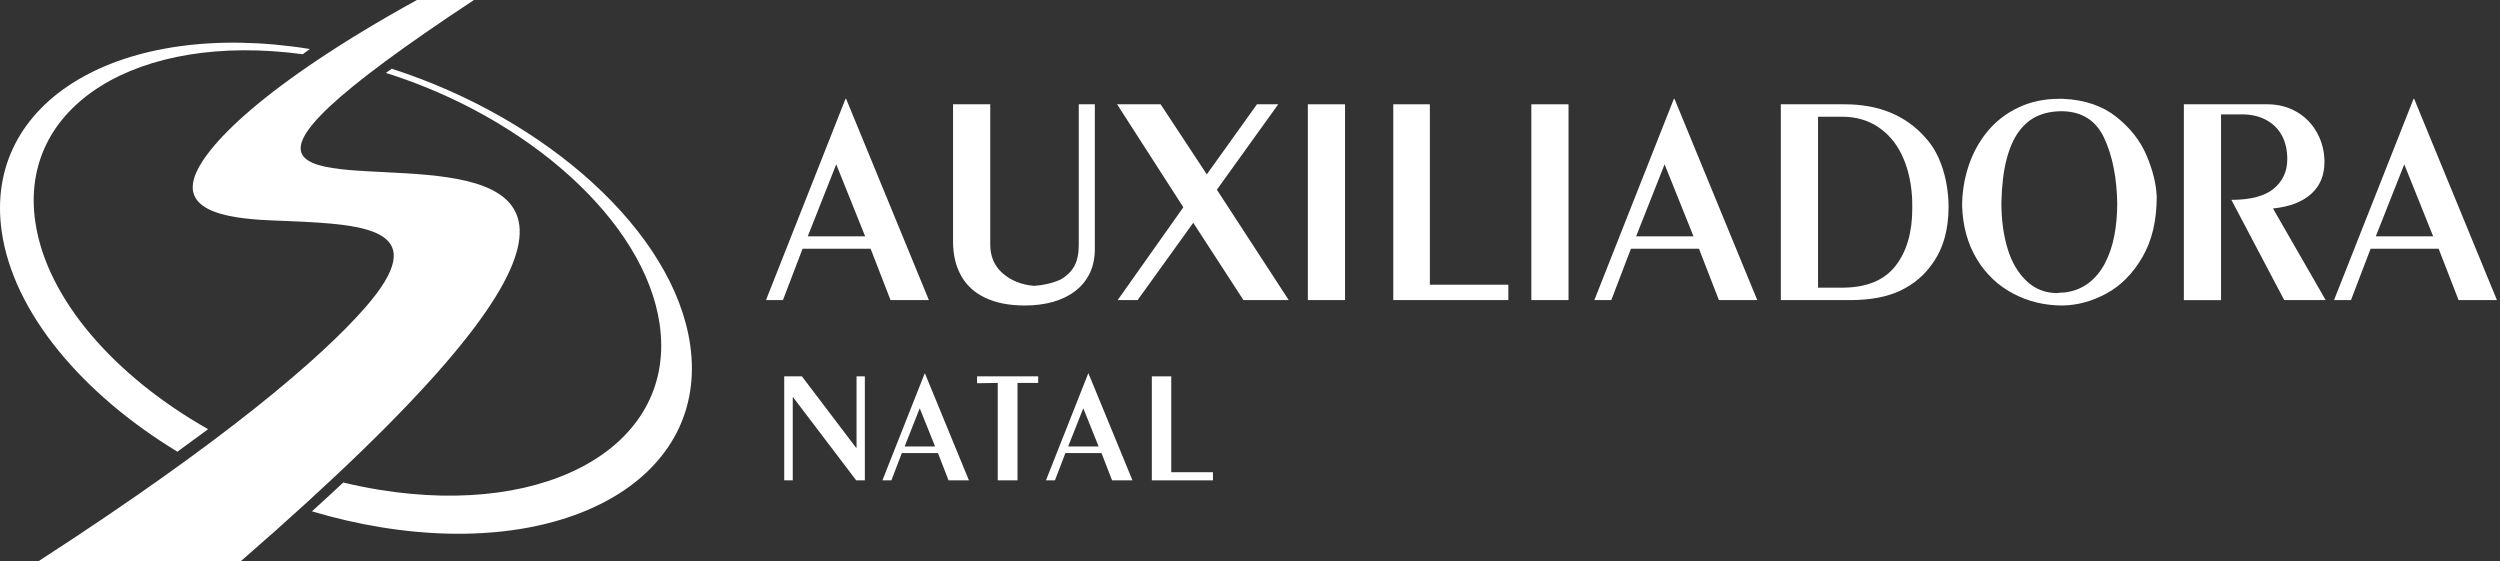 <svg xmlns="http://www.w3.org/2000/svg" id="Camada_2" viewBox="0 0 829.14 186.08"><rect x="0" y="0" width="829.14" height="186.08" fill="#333333" stroke="none"/><defs><style>.cls-1{fill:#fff;}</style></defs><g id="Camada_1-2"><path class="cls-1" d="m254.05,99.52l26.37-66.74h.2l27.45,66.74h-12.72l-6.61-17.03h-22.56l-6.51,17.03h-5.63Zm13.85-21.14h19.03l-9.59-23.88-9.44,23.88Z"></path><path class="cls-1" d="m328.42,34.59v46.48c0,4.01,1.39,7.22,4.16,9.61s6.23,3.78,10.37,4.13c3.16-.2,6.1-.9,8.81-2.1,2.12-1.24,3.65-2.76,4.6-4.55.95-1.79,1.42-4.09,1.42-6.9v-46.68h5.33v47.9c0,3.13-.57,5.86-1.71,8.2-1.14,2.33-2.75,4.29-4.82,5.87-2.07,1.58-4.52,2.77-7.34,3.57-2.82.8-5.95,1.2-9.37,1.2-5.15,0-9.52-.85-13.09-2.54-3.57-1.7-6.25-4.14-8.02-7.34-1.78-3.2-2.67-6.95-2.67-11.25v-45.6h12.33Z"></path><path class="cls-1" d="m370.5,34.59h14.43l15.31,23.24,16.64-23.24h7.05l-20.35,28.33,23.83,36.6h-15.02l-16.64-25.64-18.45,25.64h-6.61l21.77-30.78-21.97-34.15Z"></path><path class="cls-1" d="m433.76,34.59h12.33v64.93h-12.33V34.59Z"></path><path class="cls-1" d="m462.09,34.59h12.13v59.84h26.03v5.09h-38.16V34.59Z"></path><path class="cls-1" d="m507.88,34.59h12.33v64.93h-12.33V34.59Z"></path><path class="cls-1" d="m528.78,99.52l26.37-66.74h.2l27.45,66.74h-12.72l-6.61-17.03h-22.56l-6.51,17.03h-5.63Zm13.85-21.14h19.03l-9.59-23.88-9.44,23.88Z"></path><path class="cls-1" d="m590.62,34.59h21.14c11.38,0,20.34,3.7,26.86,11.11,1.7,1.86,3.11,4.01,4.23,6.46s1.97,5.09,2.54,7.93c.57,2.84.86,5.66.86,8.46,0,7.63-1.78,13.91-5.33,18.84-2.67,3.88-6.21,6.87-10.62,8.98-4.4,2.1-9.98,3.16-16.73,3.16h-22.95V34.59Zm12.33,60.82h7.93c8.06,0,13.96-2.38,17.71-7.14s5.63-11.14,5.63-19.13c0-1.79-.03-3.16-.1-4.11-.36-5.19-1.49-9.76-3.4-13.72-1.91-3.96-4.56-7.05-7.95-9.27-3.39-2.22-7.32-3.33-11.79-3.33h-8.02v56.71Z"></path><path class="cls-1" d="m684.32,32.78c7.11.33,12.97,2.32,17.59,5.99,4.62,3.67,7.96,7.95,10.03,12.84,2.07,4.89,3.19,9.44,3.35,13.65,0,7.93-1.59,14.61-4.77,20.06-3.18,5.45-7.16,9.46-11.94,12.04-4.78,2.58-9.63,3.9-14.56,3.96-5.94,0-11.41-1.33-16.42-3.99-5.01-2.66-9.01-6.48-12.01-11.47-3-4.99-4.62-10.83-4.84-17.52,0-4.57.71-8.99,2.13-13.28,1.42-4.29,3.51-8.1,6.26-11.45,2.76-3.34,6.16-5.99,10.23-7.93,4.06-1.94,8.6-2.91,13.63-2.91h1.32Zm-.49,4.11c-3.07,0-5.78.54-8.15,1.61-2.37,1.08-4.41,2.8-6.14,5.16s-3.09,5.46-4.08,9.3c-1,3.83-1.56,8.6-1.69,14.31,0,5.61.68,10.65,2.03,15.12,1.35,4.47,3.43,8.05,6.24,10.74,2.8,2.69,6.2,4.05,10.18,4.08.68-.13,1.52-.2,2.5-.2,3.1-.39,5.76-1.44,8-3.16,2.23-1.71,4.05-3.93,5.46-6.65,1.4-2.72,2.42-5.76,3.06-9.12.64-3.36.95-6.9.95-10.62-.13-8.45-1.55-15.63-4.26-21.55-2.71-5.92-7.4-8.93-14.09-9.03Z"></path><path class="cls-1" d="m724.29,34.59h27.69c3.59,0,6.83.83,9.71,2.5,2.89,1.66,5.15,3.98,6.78,6.95,1.63,2.97,2.45,6.2,2.45,9.69,0,4.44-1.48,7.97-4.45,10.62-2.97,2.64-7.18,4.24-12.62,4.79l17.47,30.38h-13.75l-17.52-33.24c6.43,0,11.12-1.25,14.09-3.74,2.97-2.49,4.45-5.74,4.45-9.75,0-3.06-.61-5.7-1.83-7.92-1.22-2.22-2.97-3.93-5.24-5.13-2.27-1.21-4.93-1.81-8-1.81h-6.9v61.6h-12.33V34.59Z"></path><path class="cls-1" d="m774.1,99.52l26.37-66.74h.2l27.45,66.74h-12.72l-6.61-17.03h-22.56l-6.51,17.03h-5.63Zm13.85-21.14h19.03l-9.59-23.88-9.44,23.88Z"></path><path class="cls-1" d="m260.09,124.82h5.87l17.96,23.68h.16v-23.68h2.75v34.49h-2.86l-20.95-27.58h-.1v27.58h-2.83v-34.49Z"></path><path class="cls-1" d="m292.66,159.31l14.01-35.45h.1l14.58,35.45h-6.76l-3.51-9.05h-11.98l-3.46,9.05h-2.99Zm7.36-11.23h10.11l-5.09-12.68-5.02,12.68Z"></path><path class="cls-1" d="m324.05,124.82h20.27v2.18h-6.86v32.31h-6.55v-32.31l-6.86.1v-2.29Z"></path><path class="cls-1" d="m346.9,159.31l14.01-35.45h.1l14.58,35.45h-6.76l-3.51-9.05h-11.98l-3.46,9.05h-2.99Zm7.36-11.23h10.11l-5.09-12.68-5.02,12.68Z"></path><path class="cls-1" d="m382,124.82h6.45v31.79h13.83v2.7h-20.27v-34.49Z"></path><path class="cls-1" d="m64.3,59.42c-.23.84-.35,1.63-.38,2.36-.39,11.07,21.12,11.1,31.91,11.55,26.35,1.11,47.98,2.82,25.14,28.84-14.3,16.29-45.8,43.58-108.12,83.9h67.07C332.31-33.1-33.23,125.8,157.18,0h-18.91c-50.76,27.99-71.1,48.98-73.97,59.42Z"></path><path class="cls-1" d="m58.83,149.81c3.56-2.57,6.95-5.06,10.19-7.47-30.92-17.5-53.58-43.17-57.31-68.73C6.08,35.03,45.62,10.6,100.4,17.99c.77-.58,1.56-1.15,2.36-1.74C40.1,6.17-5.77,33.38.59,76.94c3.91,26.79,26.69,53.7,58.24,72.87Z"></path><path class="cls-1" d="m127.98,24.18c47.1,14.81,85.82,49.15,90.79,83.27,5.78,39.6-36.02,64.29-93.04,54.98-3.99-.65-7.96-1.46-11.88-2.4-3.31,3.1-6.77,6.28-10.39,9.56,7.46,2.22,15.1,4,22.84,5.27,62.88,10.27,108.96-16.96,102.58-60.62-5.45-37.34-47.56-74.92-98.97-91.44-.66.47-1.31.93-1.94,1.39Z"></path></g></svg>
